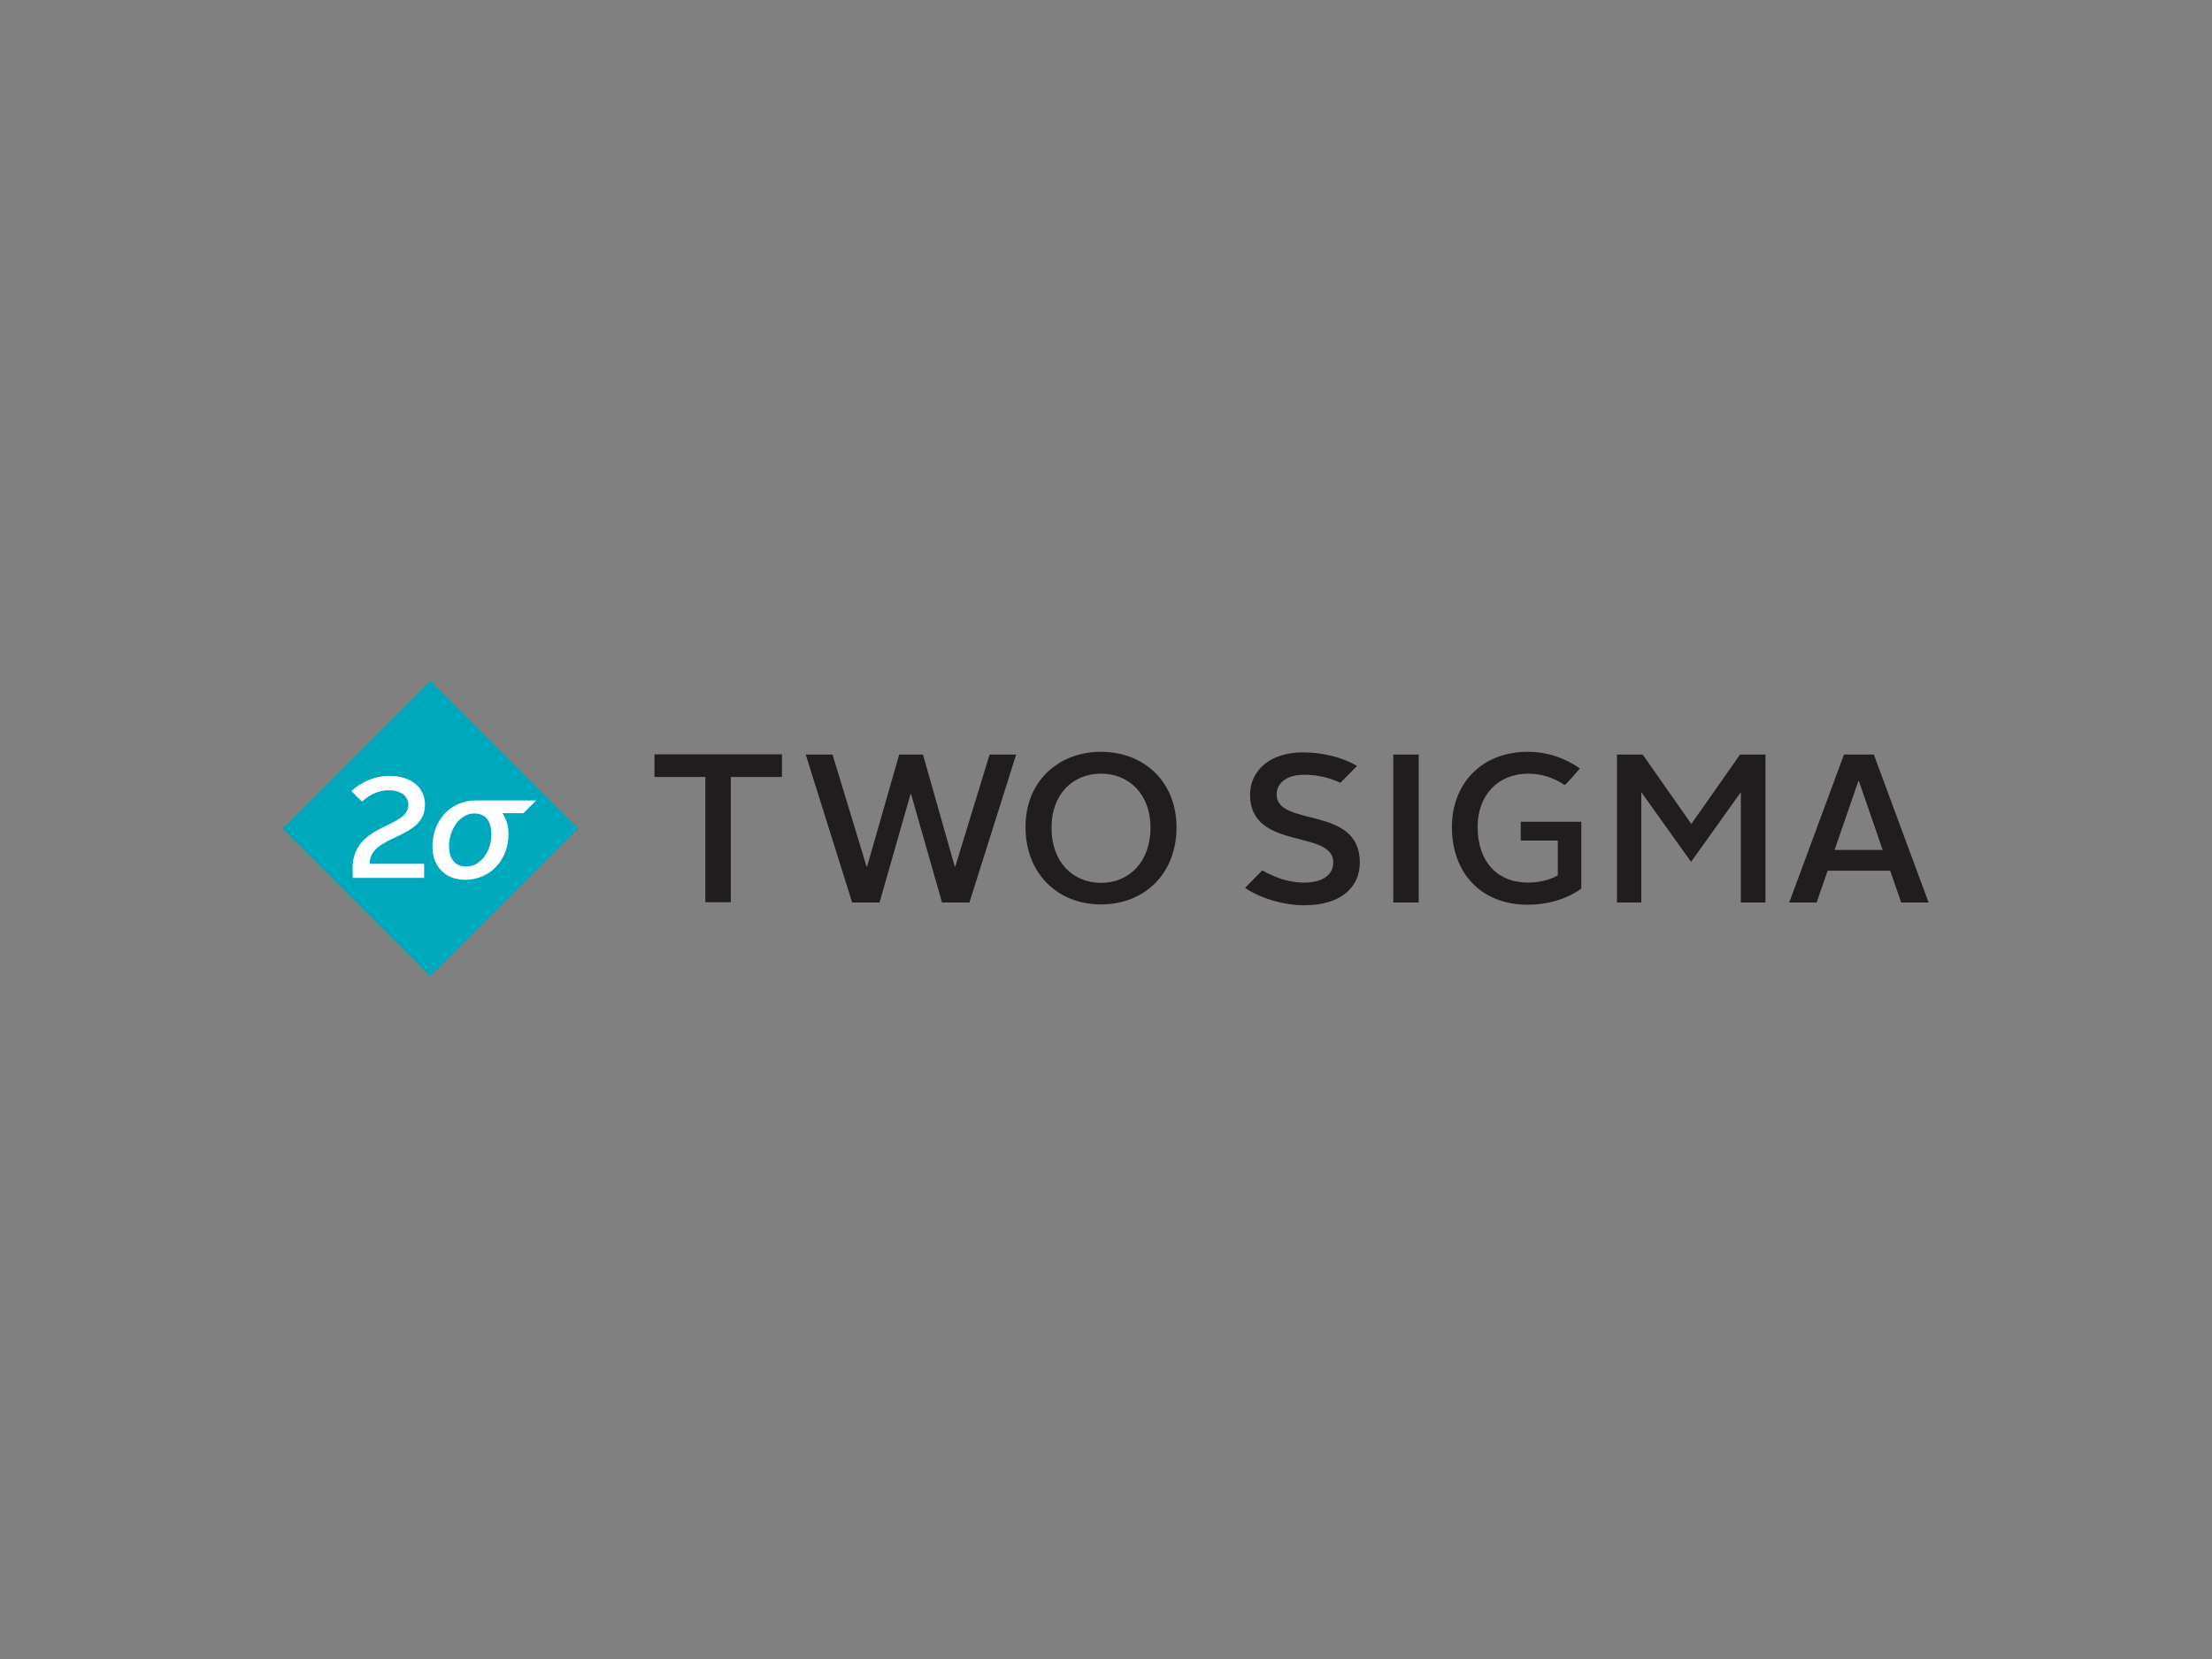 <?xml version="1.0" encoding="utf-8"?>
<!-- Generator: Adobe Illustrator 26.0.3, SVG Export Plug-In . SVG Version: 6.00 Build 0)  -->
<svg version="1.0" id="katman_1" xmlns="http://www.w3.org/2000/svg" xmlns:xlink="http://www.w3.org/1999/xlink" x="0px" y="0px"
	 viewBox="0 0 800 600" style="enable-background:new 0 0 800 600;" xml:space="preserve">
<rect x="0" y="0" width="800" height="600" fill="#808080" stroke="none"/>
<style type="text/css">
	.st0{fill:#211C1D;}
	.st1{fill:#00A8BC;}
	.st2{fill:#FFFFFF;}
</style>
<path class="st0" d="M255.2,281h-18.5v-8.2h46.1v8.2h-18.5v45.3h-9.2V281 M291.4,272.9h9.7l12.3,40.5h0.2l11.6-40.5h8.6l11.5,40.5
	h0.2l12.4-40.5h9.6l-16.9,53.5h-9.9l-11.2-39.2h-0.2l-11.2,39.2h-9.9L291.4,272.9 M398.2,271.9c15.5,0,27.3,10.8,27.3,27.3
	c0,17-11.8,27.9-27.3,27.9c-15.5,0-27.3-11-27.3-27.9C370.8,282.7,382.7,271.9,398.2,271.9 M398.2,319.3c10.1,0,17.9-7.5,17.9-20
	c0-12.1-7.8-19.5-17.9-19.5c-10.2,0-17.9,7.4-17.9,19.5C380.2,311.8,388.1,319.3,398.2,319.3 M503.9,272.9h9.2v53.5h-9.2V272.9
	 M552.5,271.9c7.3,0,13.5,2.3,18.9,6c0,0-5.2,6.1-5.5,6c-4-2.6-8.3-4.1-13.2-4.1c-11,0-18.3,7.9-18.3,19.2
	c0,12.3,6.8,20.2,18.3,20.2c4,0,7.9-1,10.7-2.6V304h-13.4v-6.8h21.9v24.2c-5.2,3.7-12,5.8-19.4,5.8c-16.7,0-27.4-11.3-27.4-28.1
	C525.1,283.4,535.9,271.9,552.5,271.9 M584.9,272.9h9.2l17.6,25.1l17.6-25.1h9.2v53.5h-8.9v-39.9l-18,25.2l-18-25.2v39.9h-8.8V272.9
	 M666.9,272.9h10.8l19.8,53.5h-9.9l-4-11.5H661l-4,11.5h-9.9L666.9,272.9z M663.5,307.4h17.4l-8.6-24.9h-0.2L663.5,307.4
	 M456.5,314.8c4.8,2.6,9.4,4.4,15.2,4.4c7,0,10.5-3.1,10.5-7.3c0-12.1-30.1-4.1-30.1-24.5c0-8.6,7.1-15.3,19.1-15.3
	c7,0,14.1,1.7,19.6,4.9l-6,6.1c-4.3-1.9-8.1-2.9-13.3-2.9c-6.2,0-9.8,3.1-9.8,7.1c0,12,30.1,3.8,30.1,24.6c0,8.8-6.6,15.5-20.1,15.5
	c-7.9,0-16.4-2.8-21.4-6.3L456.5,314.8"/>
<path class="st1" d="M155.6,246.2l-53.4,53.4l53.4,53.4l53.4-53.4L155.6,246.2"/>
<path class="st2" d="M127.5,314.7c-0.4-17.1,20.2-14.9,20.2-23.6c0-2.8-2.2-5.3-7.2-5.3c-3.6,0-7.1,1.8-9.6,4.1l-3.8-3.8
	c3.3-3.1,8.3-5.5,13.7-5.5c8.6,0,12.9,4.8,12.9,10.4c0,12.9-20,10.6-20,21.4h19.7v5.1h-25.8L127.5,314.7 M168.7,313.4
	c-3.9,0-6.3-2.5-6.3-7.4c0-6.2,4.1-11.8,9.1-11.8c3.9,0,6.2,2.5,6.2,7.5C177.8,307.9,173.7,313.4,168.7,313.4z M193.9,289.5H172v0
	c-8.9,0-15.6,7.1-15.6,16.6c0,7.5,4.9,12.1,11.8,12.1c9,0,15.7-7.1,15.7-16.5c0-3.1-0.8-5.6-2.2-7.6h7.6L193.9,289.5"/>
</svg>
